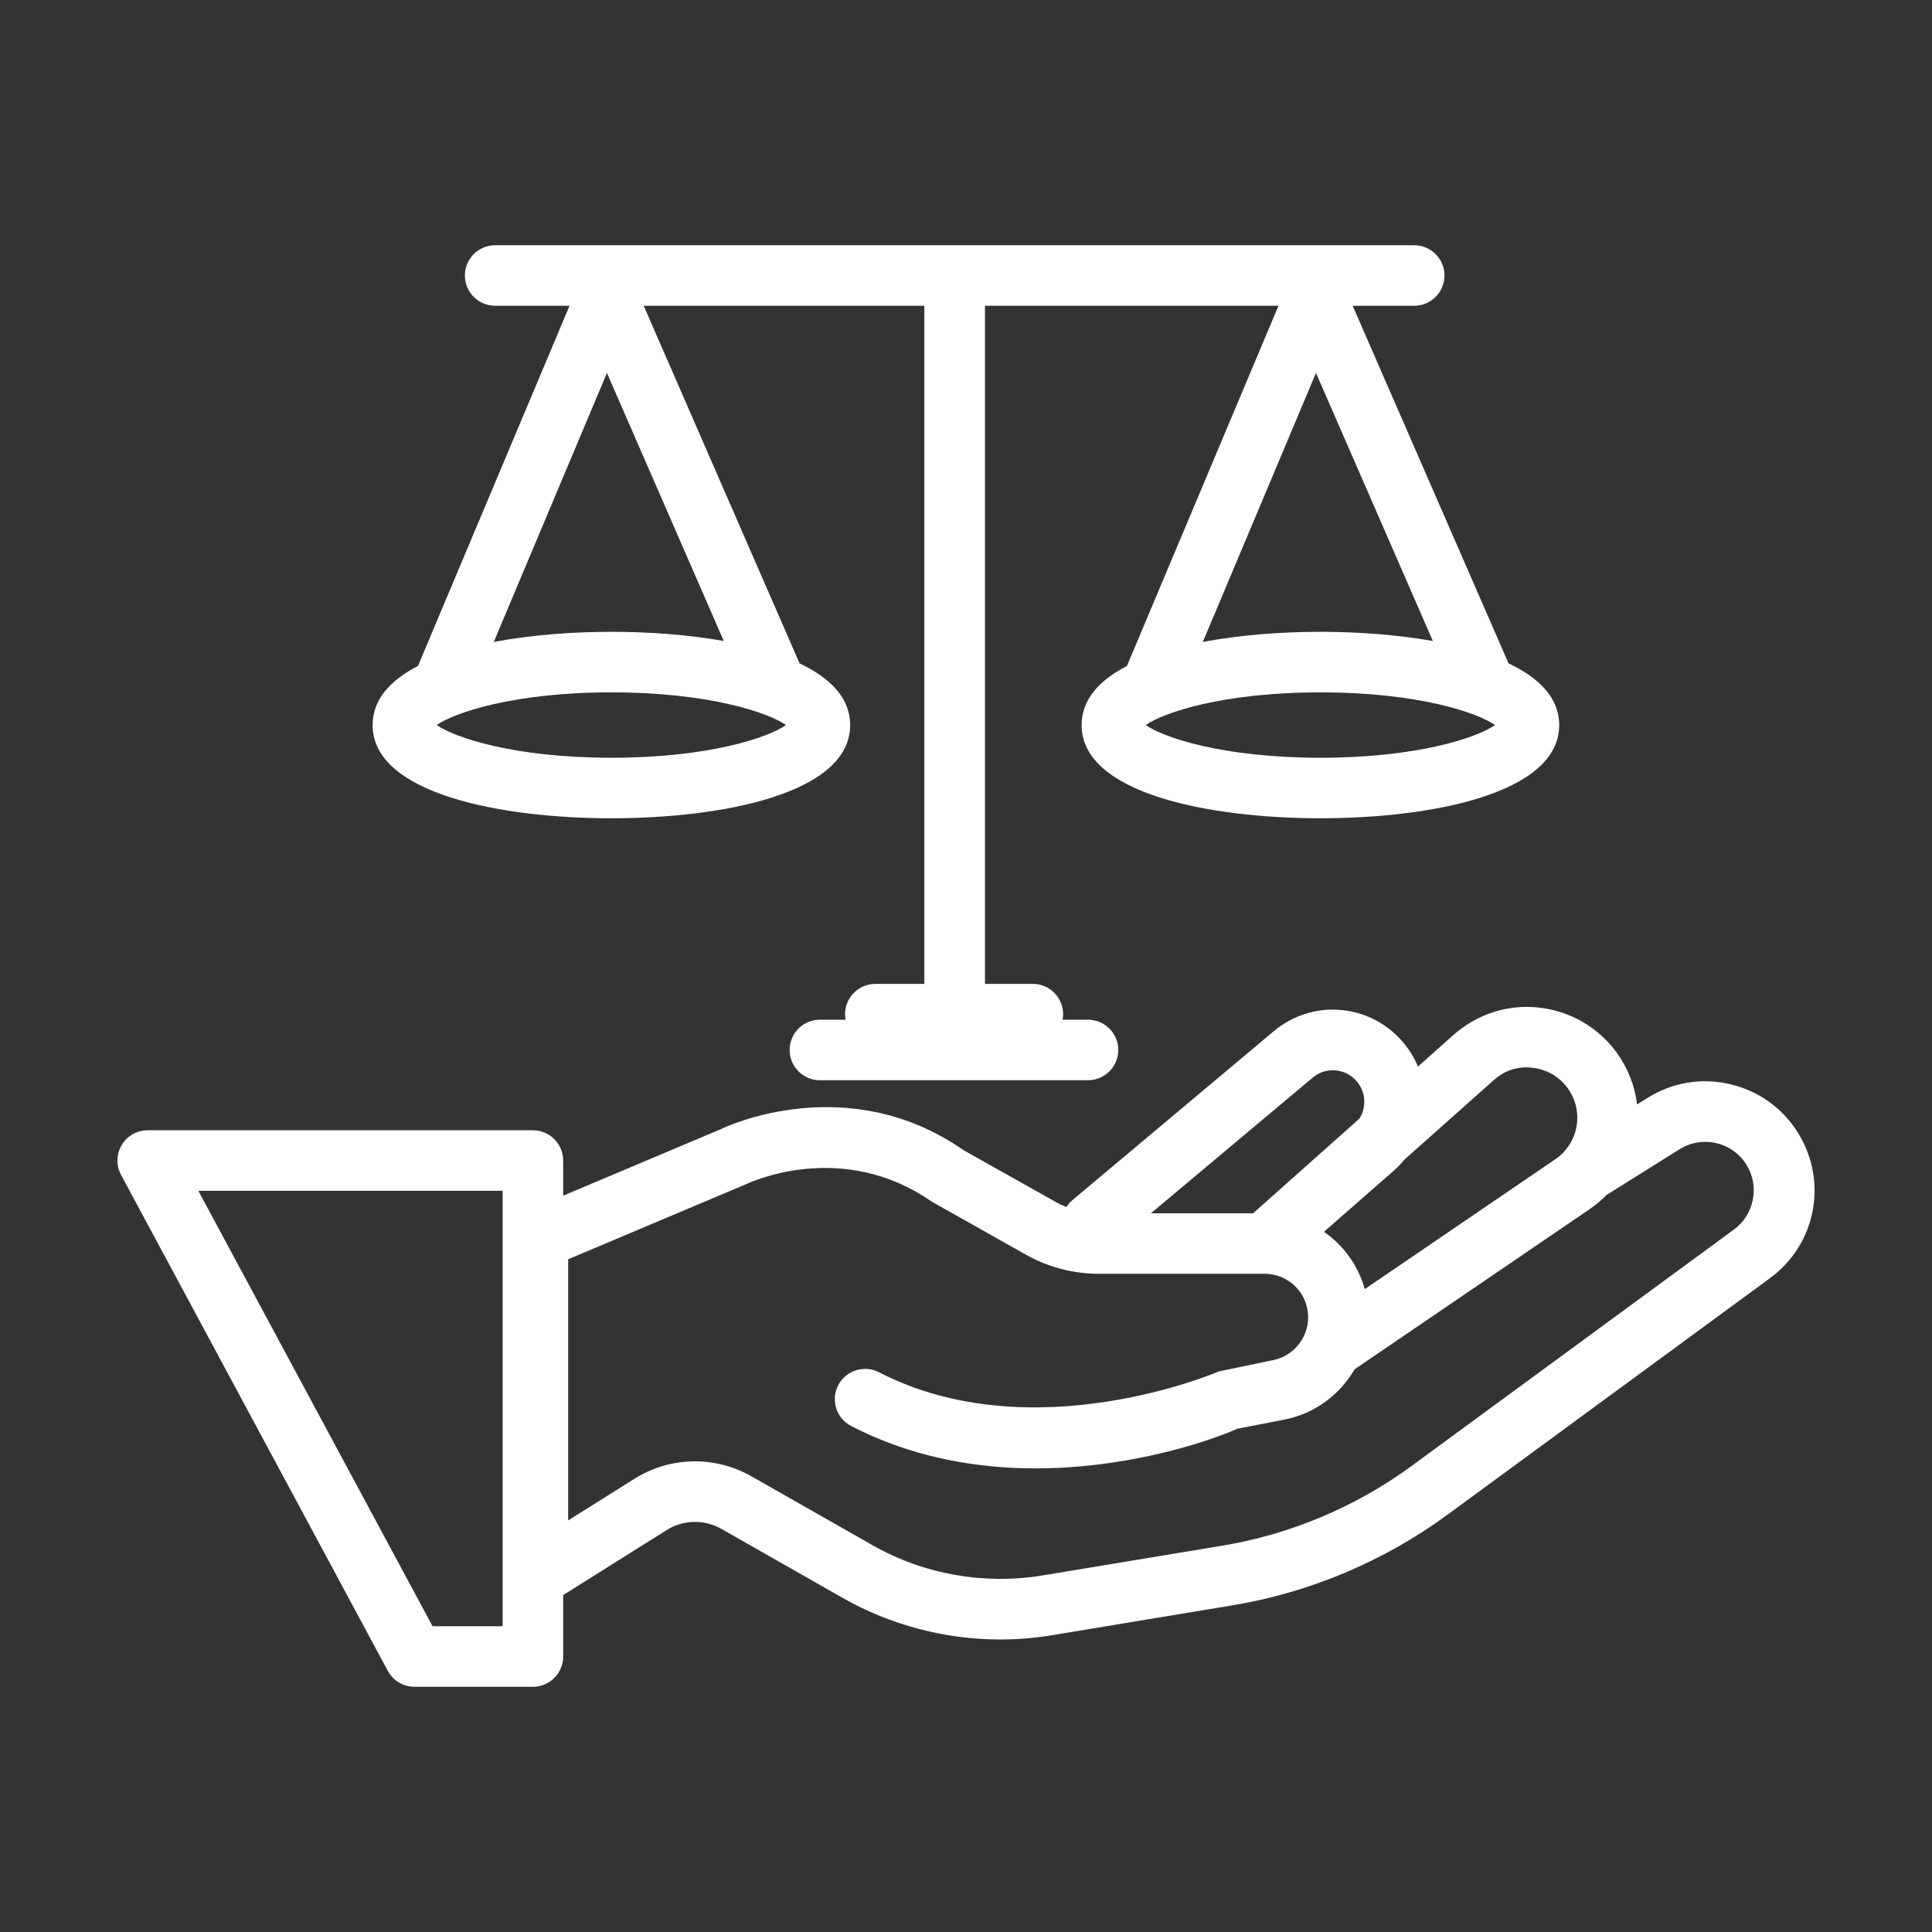 <svg width="80" height="80" viewBox="0 0 80 80" fill="none" xmlns="http://www.w3.org/2000/svg">
<rect x="0" y="0" width="80" height="80" fill="#333333" stroke="none"/>
<path d="M25.317 33.883C29.878 33.883 35.203 32.872 35.203 30.023C35.203 28.905 34.381 28.071 33.109 27.469L26.654 12.661H38.275V40.741H36.246C35.555 40.741 34.992 41.303 34.992 41.995C34.992 42.073 35 42.15 35.014 42.224H33.95C33.258 42.224 32.697 42.786 32.697 43.477C32.697 44.169 33.258 44.73 33.95 44.73H45.051C45.742 44.73 46.305 44.169 46.305 43.477C46.305 42.786 45.742 42.224 45.051 42.224H44C44.014 42.15 44.022 42.073 44.022 41.995C44.022 41.303 43.459 40.741 42.768 40.741H40.785V12.661H52.939L46.664 27.576C45.516 28.169 44.787 28.97 44.787 30.023C44.787 32.872 50.115 33.883 54.675 33.883C59.235 33.883 64.563 32.872 64.563 30.023C64.563 28.904 63.739 28.07 62.465 27.468L56.011 12.661H58.558C59.25 12.661 59.813 12.099 59.813 11.408C59.813 10.716 59.25 10.155 58.558 10.155H20.503C19.811 10.155 19.25 10.716 19.25 11.408C19.25 12.099 19.811 12.661 20.503 12.661H23.583L17.308 27.575C16.159 28.168 15.429 28.969 15.429 30.023C15.429 32.872 20.756 33.883 25.317 33.883ZM25.317 31.377C21.265 31.377 18.802 30.531 18.085 30.023C18.802 29.515 21.265 28.669 25.317 28.669C29.367 28.669 31.831 29.515 32.547 30.023C31.831 30.531 29.367 31.377 25.317 31.377ZM54.675 31.377C50.623 31.377 48.16 30.531 47.444 30.023C48.16 29.515 50.623 28.669 54.675 28.669C58.727 28.669 61.191 29.515 61.907 30.023C61.19 30.531 58.727 31.377 54.675 31.377ZM54.675 26.162C53.058 26.162 51.344 26.291 49.806 26.582L54.492 15.442L59.331 26.542C57.848 26.279 56.218 26.162 54.675 26.162ZM25.132 15.442L29.97 26.542C28.489 26.279 26.859 26.162 25.317 26.162C23.698 26.162 21.985 26.291 20.446 26.582L25.132 15.442Z" fill="white"/>
<path d="M74.469 46.937C73.835 45.899 72.835 45.176 71.65 44.897C70.466 44.614 69.245 44.818 68.217 45.465L67.788 45.733C67.696 44.967 67.41 44.233 66.944 43.587C66.185 42.541 65.01 41.86 63.721 41.722C62.436 41.575 61.148 41.998 60.184 42.856L58.715 44.164C58.547 43.759 58.305 43.381 57.999 43.045C56.615 41.538 54.311 41.384 52.744 42.701L44.418 49.685C44.313 49.772 44.227 49.873 44.159 49.982C44.004 49.921 43.853 49.85 43.708 49.767L39.901 47.628C35.069 44.261 30.002 46.679 29.852 46.755L23.32 49.511V48.055C23.32 47.364 22.759 46.802 22.067 46.802H6.116C5.675 46.802 5.266 47.033 5.04 47.413C4.814 47.791 4.803 48.26 5.012 48.649L16.058 69.186C16.276 69.593 16.699 69.846 17.162 69.846H22.067C22.759 69.846 23.32 69.284 23.32 68.593V66.048L27.609 63.355C28.296 62.922 29.162 62.907 29.868 63.306L34.888 66.163C36.883 67.298 39.145 67.887 41.419 67.887C42.132 67.887 42.848 67.829 43.558 67.711L51.018 66.476C54.225 65.947 57.307 64.649 59.933 62.724L73.285 52.931C75.191 51.532 75.699 48.955 74.469 46.937ZM20.814 67.339H17.911L8.213 49.308H20.814V67.339ZM58.152 48.02L61.849 44.729C62.292 44.331 62.846 44.135 63.455 44.215C64.046 44.279 64.566 44.579 64.915 45.059C65.248 45.52 65.377 46.082 65.282 46.642C65.214 47.027 65.043 47.375 64.79 47.659C64.768 47.683 64.746 47.707 64.725 47.733C64.629 47.832 64.521 47.922 64.403 48.002L56.512 53.379C56.238 52.397 55.631 51.566 54.823 51.006L57.702 48.485C57.867 48.341 58.017 48.187 58.152 48.02ZM54.357 44.622C54.89 44.172 55.679 44.227 56.15 44.741C56.389 45.001 56.511 45.338 56.49 45.691C56.478 45.919 56.41 46.133 56.291 46.32L51.888 50.239H47.658L54.357 44.622ZM71.803 50.91L58.452 60.702C56.141 62.396 53.43 63.537 50.608 64.004L43.147 65.239C40.739 65.629 38.251 65.191 36.13 63.984L31.107 61.127C29.597 60.27 27.747 60.31 26.275 61.231L23.526 62.957V52.144L30.886 49.038C31.045 48.96 34.863 47.175 38.569 49.749L42.477 51.951C43.395 52.471 44.442 52.745 45.504 52.745H52.365C53.289 52.745 54.06 53.437 54.158 54.356C54.259 55.281 53.622 56.144 52.71 56.321L50.47 56.788C50.397 56.821 42.743 60.099 36.396 56.821C35.787 56.509 35.028 56.742 34.707 57.36C34.389 57.975 34.63 58.731 35.245 59.049C42.679 62.887 51.125 59.24 51.214 59.166L53.188 58.781C54.445 58.537 55.482 57.748 56.09 56.701L65.817 50.074C66.075 49.898 66.311 49.699 66.524 49.481L69.545 47.589C70.004 47.304 70.539 47.211 71.075 47.336C71.601 47.46 72.045 47.783 72.326 48.243C72.868 49.126 72.636 50.298 71.803 50.91Z" fill="white"/>
</svg>
